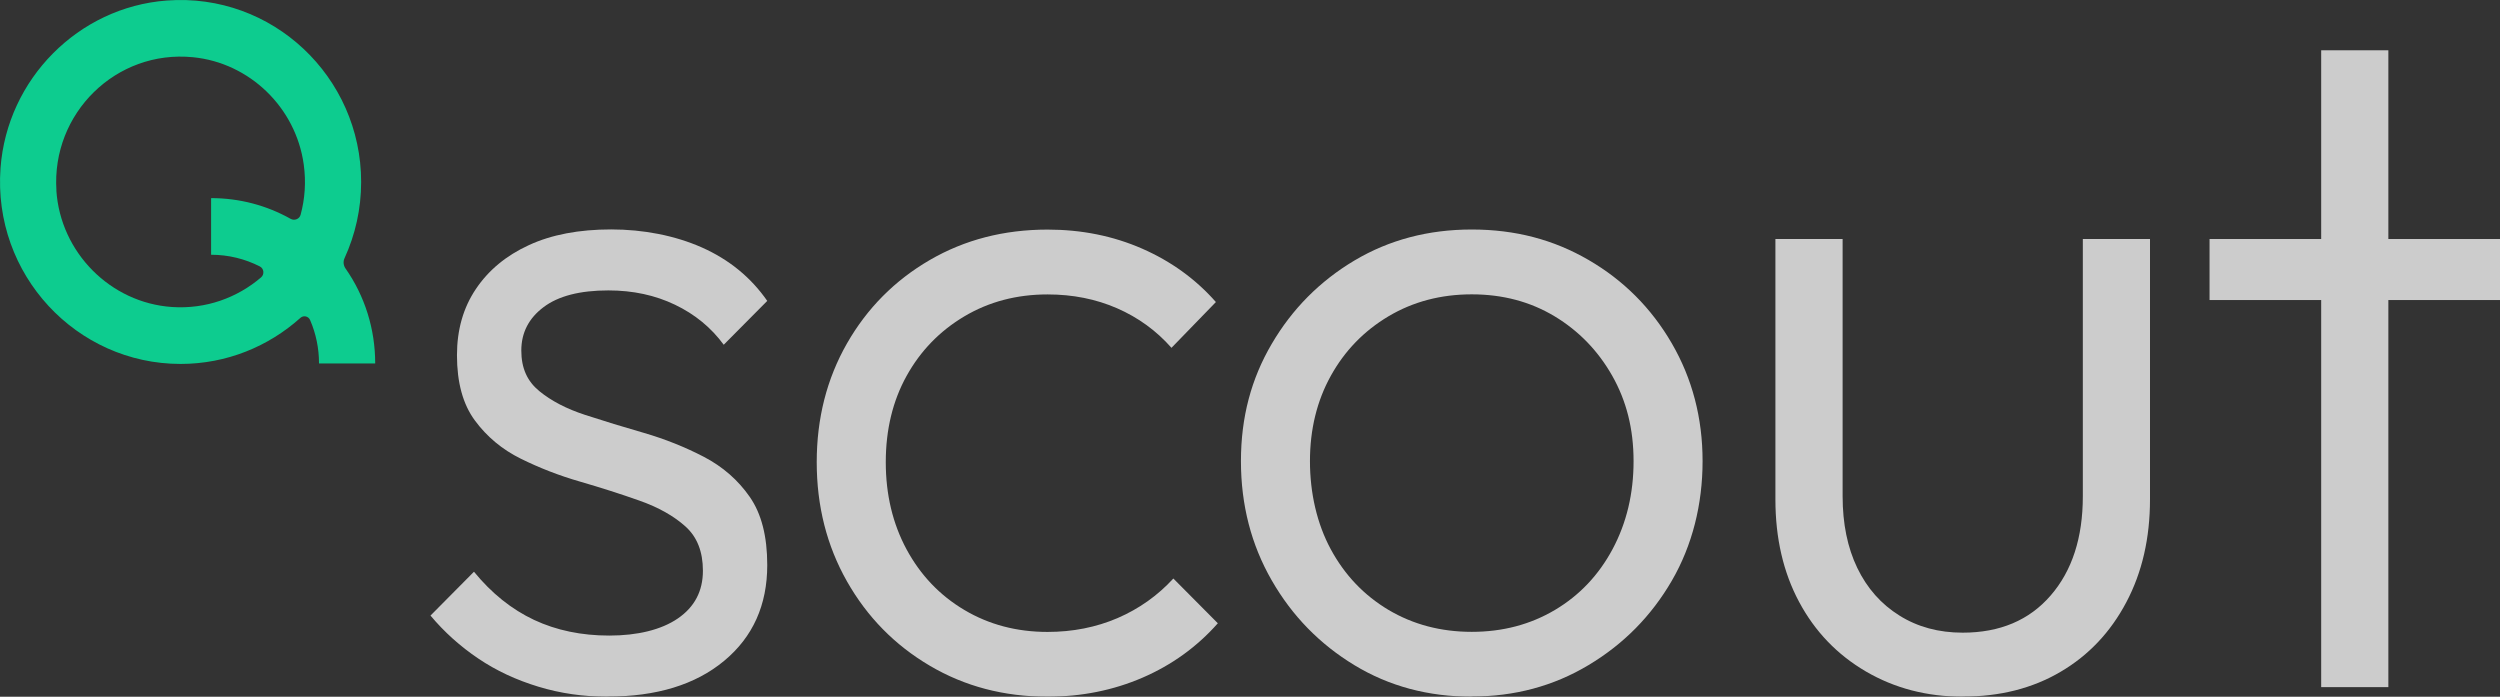 <?xml version="1.0" encoding="UTF-8"?> <svg xmlns="http://www.w3.org/2000/svg" width="61" height="17" viewBox="0 0 61 17" fill="none"><rect x="0" y="0" width="61" height="17" fill="#333333" stroke="none"/><g opacity="0.75"><path d="M14.82 16.999C14.235 16.999 13.674 16.919 13.136 16.755C12.598 16.592 12.109 16.365 11.67 16.068C11.232 15.773 10.842 15.424 10.504 15.02L11.565 13.95C11.996 14.478 12.484 14.868 13.032 15.126C13.577 15.381 14.188 15.508 14.867 15.508C15.545 15.508 16.132 15.37 16.54 15.09C16.948 14.81 17.151 14.423 17.151 13.926C17.151 13.46 17.009 13.1 16.724 12.845C16.439 12.589 16.066 12.379 15.604 12.216C15.142 12.052 14.658 11.898 14.149 11.75C13.641 11.604 13.16 11.416 12.707 11.192C12.253 10.967 11.88 10.657 11.588 10.261C11.295 9.865 11.15 9.334 11.15 8.667C11.15 8.048 11.303 7.509 11.612 7.051C11.919 6.593 12.35 6.236 12.905 5.981C13.458 5.725 14.129 5.598 14.913 5.598C15.697 5.598 16.467 5.746 17.128 6.039C17.79 6.334 18.321 6.767 18.721 7.342L17.659 8.412C17.352 7.993 16.955 7.668 16.471 7.436C15.986 7.203 15.444 7.086 14.844 7.086C14.151 7.086 13.624 7.222 13.263 7.494C12.901 7.766 12.72 8.119 12.72 8.553C12.72 8.986 12.866 9.302 13.158 9.542C13.451 9.782 13.823 9.976 14.278 10.124C14.732 10.272 15.213 10.419 15.72 10.565C16.229 10.714 16.713 10.907 17.175 11.147C17.637 11.388 18.009 11.714 18.294 12.124C18.58 12.535 18.721 13.088 18.721 13.787C18.721 14.763 18.371 15.542 17.67 16.124C16.97 16.706 16.02 16.997 14.82 16.997V16.999Z" fill="white"></path><path d="M25.56 16.999C24.498 16.999 23.541 16.748 22.686 16.243C21.832 15.74 21.158 15.053 20.666 14.185C20.174 13.318 19.928 12.347 19.928 11.277C19.928 10.207 20.174 9.242 20.666 8.38C21.158 7.52 21.832 6.841 22.686 6.345C23.539 5.849 24.498 5.602 25.56 5.602C26.391 5.602 27.16 5.757 27.869 6.067C28.576 6.377 29.176 6.811 29.668 7.37L28.584 8.487C28.215 8.068 27.772 7.747 27.257 7.522C26.741 7.297 26.177 7.184 25.56 7.184C24.806 7.184 24.13 7.363 23.53 7.719C22.93 8.076 22.46 8.56 22.121 9.172C21.782 9.784 21.613 10.487 21.613 11.277C21.613 12.067 21.782 12.777 22.121 13.406C22.46 14.033 22.93 14.527 23.53 14.883C24.13 15.24 24.808 15.419 25.56 15.419C26.175 15.419 26.745 15.306 27.269 15.081C27.792 14.855 28.245 14.534 28.63 14.116L29.715 15.208C29.206 15.783 28.595 16.224 27.88 16.534C27.164 16.843 26.391 16.999 25.56 16.999Z" fill="white"></path><path d="M35.911 16.999C34.849 16.999 33.895 16.744 33.049 16.231C32.204 15.719 31.529 15.03 31.03 14.161C30.531 13.293 30.279 12.323 30.279 11.252C30.279 10.182 30.529 9.244 31.03 8.391C31.529 7.539 32.204 6.859 33.049 6.356C33.895 5.853 34.849 5.6 35.911 5.6C36.973 5.6 37.908 5.847 38.761 6.343C39.615 6.839 40.293 7.518 40.792 8.378C41.291 9.238 41.543 10.197 41.543 11.251C41.543 12.304 41.293 13.308 40.792 14.17C40.293 15.03 39.615 15.717 38.761 16.228C37.908 16.74 36.956 16.995 35.911 16.995V16.999ZM35.911 15.417C36.666 15.417 37.342 15.238 37.942 14.882C38.542 14.525 39.011 14.029 39.35 13.393C39.689 12.756 39.859 12.043 39.859 11.252C39.859 10.462 39.685 9.782 39.339 9.17C38.992 8.558 38.523 8.074 37.931 7.717C37.338 7.361 36.666 7.182 35.911 7.182C35.157 7.182 34.48 7.361 33.88 7.717C33.281 8.074 32.811 8.558 32.472 9.17C32.133 9.782 31.963 10.477 31.963 11.252C31.963 12.028 32.133 12.777 32.472 13.404C32.811 14.031 33.281 14.525 33.88 14.882C34.48 15.238 35.158 15.417 35.911 15.417Z" fill="white"></path><path d="M47.892 16.999C47.014 16.999 46.226 16.792 45.526 16.383C44.825 15.972 44.283 15.407 43.898 14.686C43.512 13.965 43.32 13.131 43.32 12.185V5.832H44.96V12.112C44.96 12.778 45.079 13.361 45.317 13.856C45.556 14.352 45.898 14.74 46.344 15.018C46.789 15.298 47.305 15.437 47.89 15.437C48.797 15.437 49.513 15.135 50.036 14.53C50.56 13.926 50.821 13.118 50.821 12.11V5.832H52.46V12.183C52.46 13.13 52.268 13.967 51.882 14.695C51.497 15.424 50.962 15.991 50.278 16.392C49.593 16.796 48.797 16.997 47.89 16.997L47.892 16.999Z" fill="white"></path><path d="M53.913 7.321V5.832H61V7.321H53.913ZM56.637 16.766V1.227H58.276V16.766H56.637Z" fill="white"></path><path d="M8.812 4.44C8.812 1.879 6.649 -0.182 4.067 0.013C1.913 0.176 0.175 1.928 0.013 4.098C-0.181 6.7 1.865 8.88 4.406 8.88C5.528 8.88 6.552 8.454 7.331 7.755C7.406 7.688 7.525 7.714 7.566 7.808C7.709 8.138 7.784 8.497 7.784 8.869H9.155C9.155 8.026 8.902 7.224 8.43 6.55C8.378 6.475 8.369 6.379 8.408 6.297C8.667 5.731 8.812 5.102 8.812 4.44ZM1.377 4.646C1.254 2.765 2.83 1.211 4.708 1.396C6.09 1.532 7.219 2.624 7.411 4.012C7.471 4.442 7.439 4.855 7.335 5.24C7.307 5.343 7.188 5.392 7.094 5.341C6.506 5.011 5.843 4.834 5.151 4.834V6.216C5.571 6.216 5.975 6.315 6.34 6.501C6.441 6.552 6.457 6.695 6.37 6.768C5.792 7.263 5.027 7.547 4.197 7.491C2.694 7.389 1.474 6.161 1.375 4.646H1.377Z" fill="#00FFAE"></path></g></svg> 